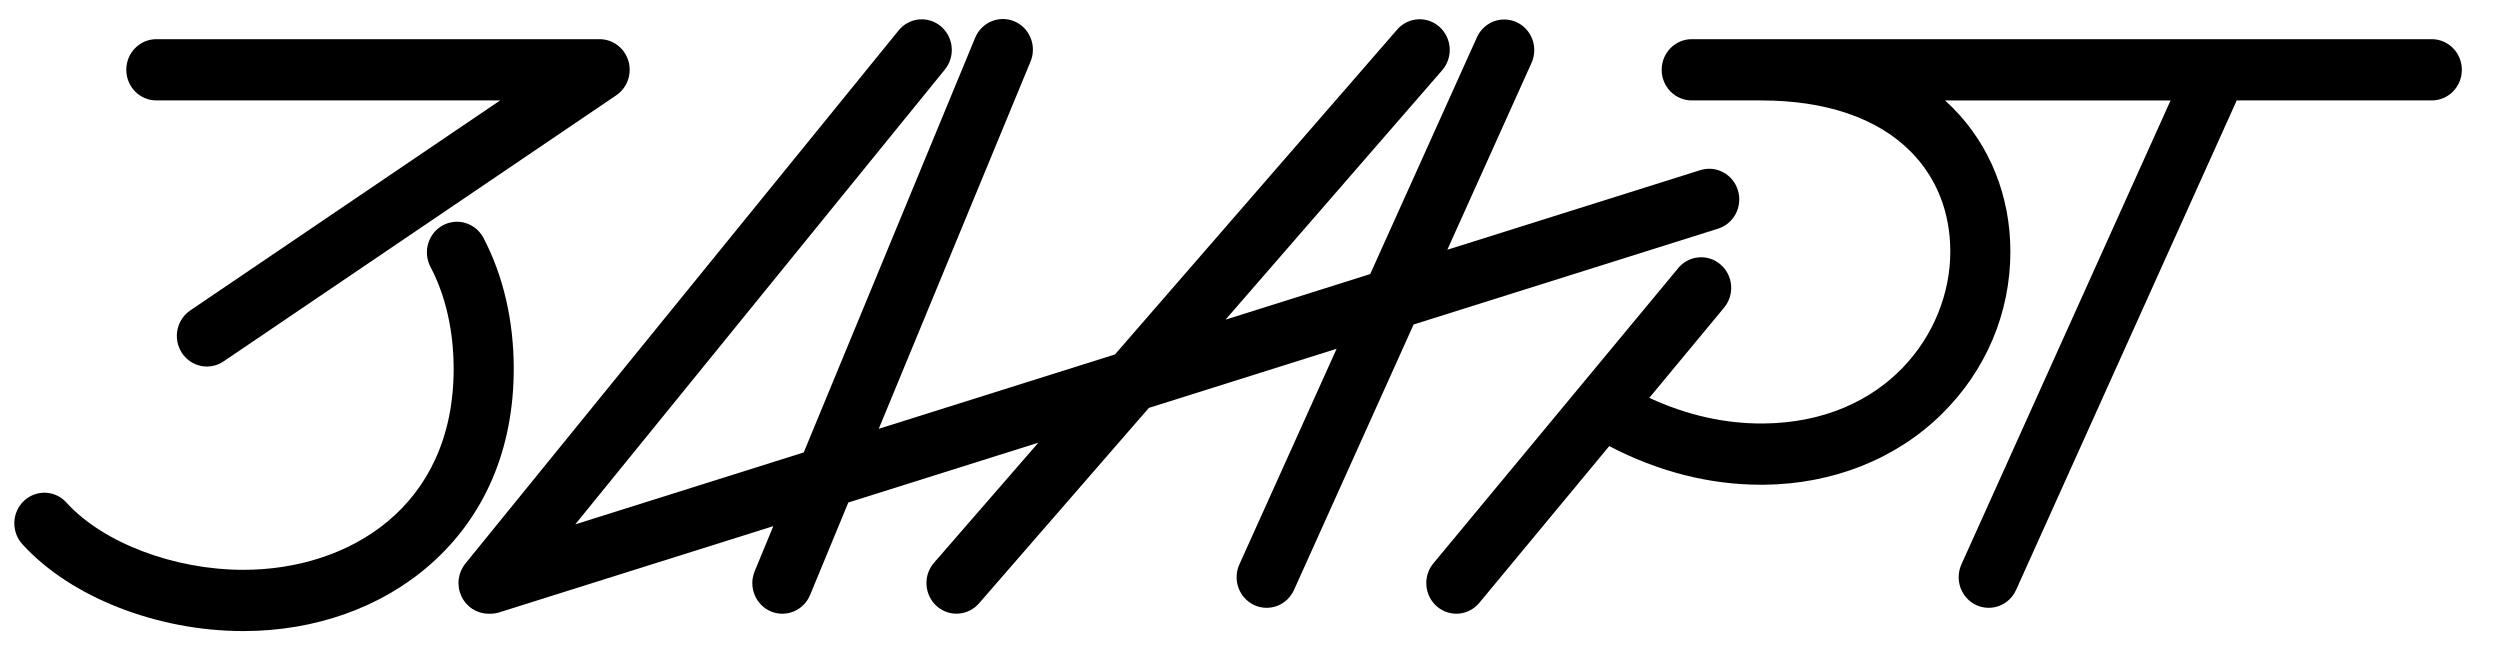 <?xml version="1.0" encoding="UTF-8"?> <svg xmlns="http://www.w3.org/2000/svg" width="58" height="15" viewBox="0 0 58 15" fill="none"> <path d="M39.859 5.305C39.947 5.277 40.028 5.232 40.099 5.173C40.169 5.113 40.228 5.04 40.27 4.958C40.313 4.875 40.34 4.785 40.348 4.692C40.357 4.599 40.347 4.505 40.32 4.416C40.293 4.327 40.249 4.244 40.191 4.172C40.132 4.101 40.06 4.041 39.98 3.998C39.898 3.954 39.81 3.927 39.719 3.918C39.628 3.91 39.536 3.919 39.448 3.947L33.578 5.794L35.534 1.453C35.609 1.282 35.615 1.088 35.551 0.913C35.486 0.737 35.356 0.595 35.189 0.517C35.022 0.439 34.831 0.431 34.658 0.495C34.486 0.56 34.345 0.691 34.267 0.86L31.789 6.358L28.432 7.416L33.459 1.629C33.52 1.559 33.566 1.477 33.596 1.389C33.626 1.301 33.638 1.207 33.633 1.114C33.627 1.021 33.603 0.93 33.563 0.846C33.523 0.762 33.467 0.687 33.398 0.625C33.33 0.563 33.25 0.516 33.163 0.485C33.076 0.455 32.985 0.442 32.893 0.448C32.802 0.454 32.712 0.478 32.63 0.519C32.547 0.56 32.474 0.617 32.413 0.687L25.867 8.223L20.387 9.948L23.906 1.434C23.943 1.348 23.962 1.255 23.963 1.161C23.965 1.067 23.948 0.974 23.913 0.887C23.879 0.8 23.828 0.72 23.764 0.653C23.699 0.586 23.622 0.533 23.537 0.497C23.452 0.46 23.361 0.441 23.269 0.441C23.177 0.441 23.085 0.459 23 0.495C22.915 0.531 22.838 0.583 22.773 0.65C22.707 0.716 22.656 0.795 22.621 0.882L18.647 10.496L13.346 12.165L21.922 1.612C22.04 1.467 22.096 1.28 22.079 1.092C22.061 0.904 21.972 0.732 21.829 0.611C21.687 0.491 21.503 0.434 21.319 0.451C21.135 0.469 20.966 0.56 20.848 0.706L10.797 13.074C10.713 13.178 10.659 13.304 10.642 13.438C10.626 13.572 10.647 13.707 10.703 13.829C10.759 13.951 10.848 14.054 10.96 14.127C11.072 14.199 11.201 14.238 11.333 14.238H11.36C11.366 14.238 11.373 14.238 11.38 14.238C11.45 14.238 11.519 14.227 11.586 14.206L17.941 12.206L17.509 13.252C17.437 13.425 17.435 13.621 17.505 13.796C17.575 13.97 17.709 14.11 17.88 14.183C18.05 14.256 18.242 14.257 18.414 14.186C18.585 14.115 18.722 13.978 18.794 13.804L19.681 11.658L24.09 10.27L21.669 13.056C21.546 13.197 21.483 13.382 21.495 13.57C21.506 13.758 21.59 13.934 21.728 14.059C21.867 14.184 22.048 14.248 22.233 14.236C22.418 14.225 22.59 14.139 22.713 13.998L26.654 9.463L31.01 8.091L28.756 13.089C28.716 13.174 28.694 13.266 28.69 13.359C28.686 13.453 28.7 13.547 28.732 13.635C28.763 13.723 28.812 13.804 28.874 13.873C28.937 13.942 29.012 13.997 29.096 14.037C29.179 14.076 29.27 14.098 29.362 14.101C29.454 14.104 29.546 14.089 29.632 14.056C29.718 14.023 29.797 13.973 29.864 13.909C29.931 13.844 29.985 13.767 30.023 13.682L32.796 7.528L39.859 5.305Z" fill="black"></path> <path d="M56.418 0.909H39.248C39.063 0.909 38.886 0.984 38.755 1.117C38.624 1.25 38.551 1.431 38.551 1.619C38.551 1.808 38.624 1.988 38.755 2.122C38.886 2.255 39.063 2.33 39.248 2.33H40.859C42.361 2.33 43.56 2.74 44.33 3.518C44.93 4.124 45.247 4.926 45.247 5.836C45.247 7.751 43.727 9.799 40.911 9.825C40.02 9.832 39.131 9.632 38.264 9.23L39.985 7.154C40.047 7.083 40.095 7 40.126 6.91C40.156 6.82 40.169 6.725 40.162 6.63C40.156 6.535 40.131 6.442 40.089 6.357C40.046 6.272 39.988 6.197 39.916 6.136C39.845 6.074 39.762 6.028 39.673 6C39.584 5.972 39.49 5.962 39.397 5.972C39.304 5.981 39.214 6.01 39.132 6.055C39.05 6.101 38.978 6.163 38.92 6.238L33.255 13.069C33.135 13.213 33.077 13.399 33.092 13.587C33.108 13.775 33.196 13.949 33.337 14.07C33.478 14.192 33.661 14.251 33.846 14.236C34.03 14.22 34.201 14.13 34.32 13.986L37.334 10.35C38.476 10.944 39.661 11.246 40.859 11.246H40.923C42.524 11.231 43.989 10.649 45.049 9.606C46.076 8.595 46.641 7.256 46.641 5.836C46.641 4.558 46.169 3.375 45.312 2.509C45.251 2.448 45.188 2.388 45.124 2.331H50.357L45.507 13.089C45.468 13.174 45.446 13.266 45.442 13.36C45.438 13.453 45.452 13.547 45.483 13.635C45.515 13.723 45.564 13.804 45.626 13.873C45.688 13.942 45.764 13.998 45.847 14.037C45.931 14.076 46.022 14.098 46.114 14.101C46.206 14.104 46.297 14.089 46.384 14.056C46.47 14.023 46.549 13.973 46.616 13.909C46.683 13.845 46.737 13.768 46.775 13.682L51.892 2.33H56.418C56.603 2.33 56.78 2.255 56.911 2.122C57.042 1.988 57.115 1.808 57.115 1.619C57.115 1.431 57.042 1.25 56.911 1.117C56.78 0.984 56.603 0.909 56.418 0.909V0.909Z" fill="black"></path> <path d="M3.626 2.33H11.603L4.421 7.197C4.344 7.248 4.277 7.314 4.225 7.392C4.173 7.469 4.136 7.557 4.117 7.649C4.098 7.741 4.098 7.836 4.115 7.928C4.133 8.02 4.168 8.108 4.219 8.187C4.27 8.265 4.336 8.332 4.413 8.384C4.49 8.437 4.576 8.473 4.667 8.491C4.757 8.509 4.85 8.508 4.941 8.489C5.031 8.47 5.117 8.433 5.193 8.38L14.297 2.211C14.422 2.126 14.517 2.003 14.567 1.86C14.618 1.716 14.622 1.56 14.579 1.414C14.535 1.268 14.447 1.14 14.327 1.049C14.207 0.958 14.061 0.909 13.911 0.909H3.627C3.442 0.909 3.265 0.983 3.134 1.117C3.003 1.25 2.93 1.431 2.93 1.619C2.93 1.808 3.003 1.988 3.134 2.122C3.265 2.255 3.442 2.33 3.627 2.33H3.626Z" fill="black"></path> <path d="M11.216 5.519C11.172 5.437 11.114 5.364 11.043 5.305C10.972 5.246 10.89 5.202 10.803 5.175C10.626 5.12 10.434 5.14 10.271 5.229C10.108 5.318 9.987 5.469 9.934 5.65C9.88 5.83 9.899 6.025 9.987 6.191C10.431 7.036 10.525 7.942 10.525 8.553C10.525 11.777 8.075 13.22 5.647 13.22C4.043 13.22 2.395 12.596 1.549 11.668C1.487 11.597 1.412 11.54 1.329 11.499C1.245 11.459 1.154 11.436 1.062 11.431C0.969 11.427 0.877 11.442 0.79 11.474C0.703 11.507 0.623 11.556 0.555 11.62C0.487 11.685 0.432 11.762 0.394 11.848C0.356 11.934 0.335 12.027 0.332 12.121C0.33 12.216 0.346 12.31 0.379 12.398C0.412 12.486 0.463 12.566 0.527 12.634C1.638 13.854 3.648 14.641 5.647 14.641C7.306 14.641 8.844 14.095 9.976 13.101C11.247 11.987 11.919 10.414 11.919 8.554C11.919 7.442 11.676 6.394 11.216 5.519Z" fill="black"></path> </svg> 